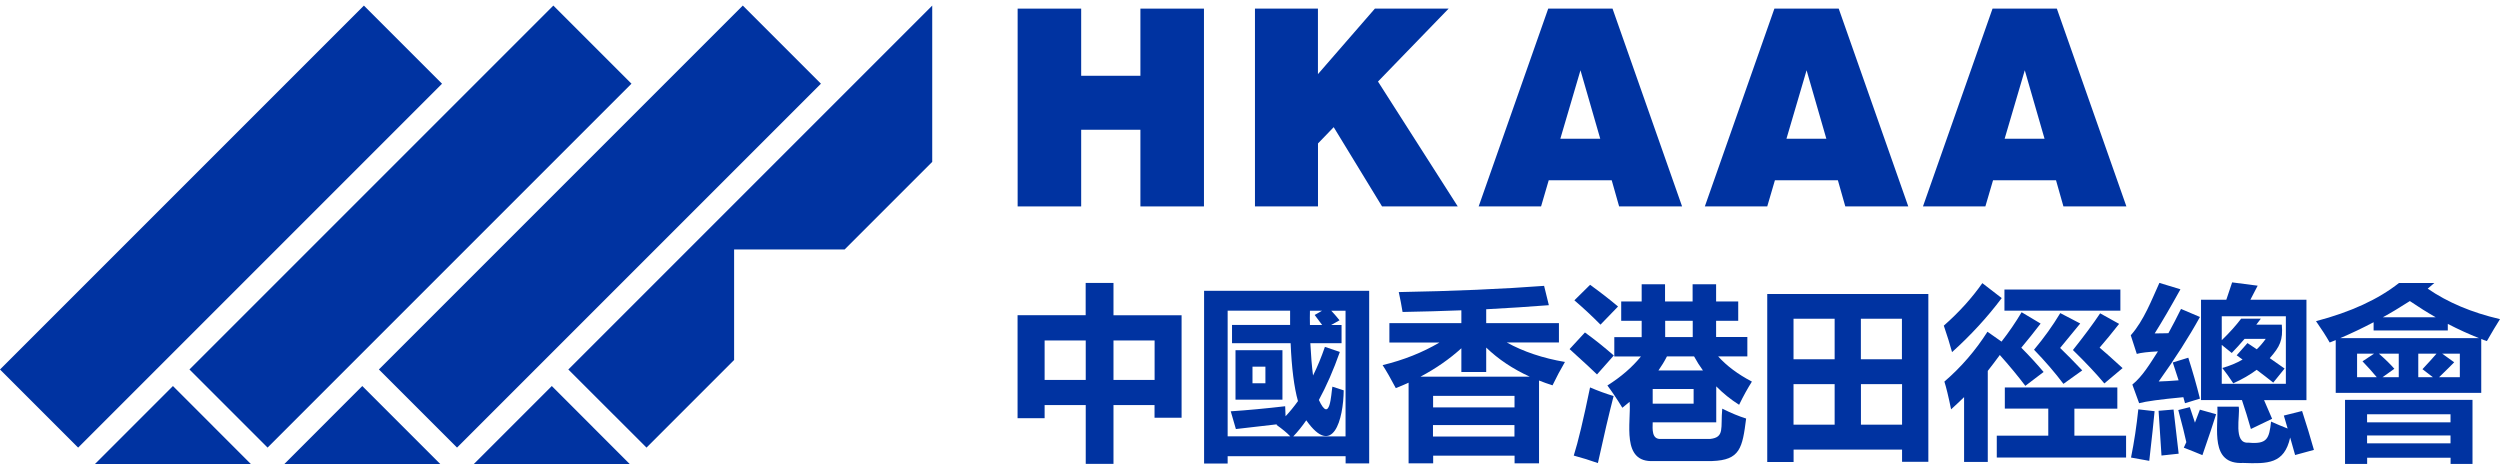 <svg xmlns="http://www.w3.org/2000/svg" width="183" height="34" viewBox="0 0 183 34" fill="none"><path d="M53.737 26.351V18.263H61.825L68.239 11.85V0.409L41.601 27.047L47.324 32.765L53.737 26.351L47.324 32.765L53.737 26.351Z" fill="#0033A1"></path><path d="M46.109 33.98L40.391 28.257L34.668 33.98H46.109Z" fill="#0033A1"></path><path d="M54.373 0.407L27.735 27.044L33.454 32.763L60.092 6.126L54.373 0.407Z" fill="#0033A1"></path><path d="M32.242 33.98L26.519 28.257L20.801 33.98H32.242Z" fill="#0033A1"></path><path d="M40.505 0.408L13.868 27.045L19.587 32.764L46.224 6.127L40.505 0.408Z" fill="#0033A1"></path><path d="M18.376 33.98L12.658 28.257L6.935 33.98H18.376Z" fill="#0033A1"></path><path d="M26.637 0.409L0 27.046L5.719 32.765L32.356 6.128L26.637 0.409Z" fill="#0033A1"></path><path d="M79.476 20.712H81.507V23.077H86.492V30.576H84.512V29.653H81.507V33.957H79.476V29.653H76.466V30.613H74.486V23.073H79.471V20.707L79.476 20.712ZM76.471 27.812H79.476V24.923H76.466V27.812H76.471ZM84.517 24.923H81.507V27.812H84.517V24.923Z" fill="#0033A1"></path><path d="M88.139 33.934V21.287H100.224V33.92H98.499V33.396H89.864V33.929H88.139V33.934ZM90.184 23.787H94.436V22.743H89.864V31.94H94.45C94.191 31.671 93.852 31.392 93.435 31.1C93.453 31.091 93.467 31.077 93.486 31.058C92.336 31.193 91.329 31.309 90.467 31.406L90.091 30.108C91.302 30.029 92.632 29.904 94.075 29.737C94.075 29.913 94.084 30.159 94.103 30.47C94.423 30.131 94.724 29.76 95.011 29.361C94.729 28.355 94.548 26.94 94.474 25.122H90.184V23.787ZM90.439 25.633H93.875V29.254H90.439V25.633ZM92.628 26.838H91.682V28.053H92.628V26.838ZM98.202 23.787V25.122H95.916C95.962 26.031 96.027 26.82 96.115 27.488C96.435 26.848 96.723 26.147 96.983 25.391L98.077 25.762C97.609 27.089 97.094 28.262 96.542 29.278C97.372 31.072 97.437 28.819 97.53 28.304C97.789 28.392 98.063 28.48 98.36 28.573C98.337 30.687 97.581 33.549 95.619 30.766C95.318 31.202 95.002 31.596 94.668 31.944H98.494V22.748H97.451C97.618 22.924 97.822 23.156 98.054 23.444L97.437 23.791H98.202V23.787ZM96.236 23.054L96.769 22.748H95.888C95.879 23.114 95.879 23.462 95.888 23.791H96.783C96.658 23.634 96.477 23.388 96.236 23.059V23.054Z" fill="#0033A1"></path><path d="M103.109 33.92V28.012C102.807 28.151 102.492 28.285 102.172 28.41C101.806 27.715 101.486 27.154 101.207 26.727C102.742 26.356 104.129 25.804 105.372 25.071H101.703V23.652H106.972V22.715C105.576 22.771 104.143 22.808 102.668 22.836C102.589 22.354 102.497 21.867 102.39 21.38C106.383 21.31 109.931 21.157 113.028 20.925L113.376 22.34C111.901 22.456 110.371 22.553 108.79 22.637V23.652H114.114V25.067H110.292C111.517 25.744 112.94 26.221 114.554 26.495C114.225 27.056 113.923 27.627 113.645 28.206C113.302 28.1 112.973 27.979 112.657 27.854V33.915H110.867V33.354H104.908V33.915H103.118L103.109 33.92ZM103.99 27.571H111.976C110.737 27.005 109.675 26.296 108.79 25.442V27.232H106.972V25.493C106.109 26.277 105.117 26.968 103.99 27.566V27.571ZM110.863 28.976H104.903V29.82H110.863V28.976ZM104.899 31.953H110.858V31.114H104.894V31.953H104.899Z" fill="#0033A1"></path><path d="M116.02 24.339C116.697 24.826 117.401 25.387 118.13 26.022L116.901 27.409C116.627 27.135 115.955 26.514 114.893 25.554L116.015 24.339H116.02ZM116.395 28.36C116.975 28.61 117.55 28.819 118.116 28.99C117.777 30.307 117.392 31.944 116.966 33.897C116.386 33.693 115.797 33.507 115.199 33.349C115.509 32.376 115.908 30.715 116.391 28.364L116.395 28.36ZM116.395 20.847C117.142 21.389 117.828 21.918 118.44 22.437L117.156 23.764C116.567 23.166 115.931 22.572 115.245 21.983L116.395 20.847ZM123.908 20.81H125.619V22.066H127.238V23.481H125.619V24.668H127.906V26.087H125.768C126.394 26.783 127.219 27.399 128.239 27.933C127.929 28.424 127.613 28.99 127.303 29.63C126.686 29.241 126.129 28.791 125.629 28.281V30.915H120.977C120.968 31.406 120.889 32.185 121.594 32.13H125.188C126.269 32.009 125.935 31.323 126.069 29.913C126.709 30.233 127.293 30.474 127.817 30.637C127.544 32.802 127.372 33.679 125.332 33.748H121.056C118.64 33.892 119.41 30.91 119.289 29.412C119.117 29.561 118.937 29.704 118.756 29.848C118.371 29.218 118.004 28.675 117.661 28.216C118.654 27.594 119.474 26.885 120.119 26.092H118.167V24.677H120.17V23.485H118.672V22.066H120.17V20.81H121.881V22.066H123.899V20.81H123.908ZM123.973 29.547V28.476H120.977V29.547H123.973ZM121.399 27.117H124.655C124.418 26.792 124.2 26.449 124.005 26.087H122.021C121.84 26.444 121.631 26.787 121.399 27.117ZM121.886 24.673H123.908V23.481H121.891V24.673H121.886Z" fill="#0033A1"></path><path d="M129.362 33.813V21.519H141.155V33.804H139.231V32.909H131.291V33.818H129.366L129.362 33.813ZM131.286 26.3H134.296V23.332H131.286V26.3ZM131.286 31.086H134.296V28.118H131.286V31.086ZM139.226 23.332H136.216V26.3H139.221V23.332H139.226ZM136.221 31.086H139.231V28.118H136.221V31.086Z" fill="#0033A1"></path><path d="M145.107 20.726L146.526 21.82C145.468 23.23 144.253 24.547 142.89 25.776C142.746 25.243 142.547 24.598 142.287 23.838C143.4 22.859 144.341 21.82 145.107 20.726ZM145.496 33.813H143.771V29.069C143.46 29.37 143.145 29.672 142.82 29.964C142.625 29.009 142.458 28.332 142.329 27.933C143.558 26.875 144.61 25.656 145.482 24.283L146.512 25.006C147.054 24.311 147.546 23.592 147.982 22.855L149.373 23.685C148.909 24.292 148.436 24.881 147.959 25.452C148.575 26.073 149.118 26.667 149.591 27.228L148.255 28.244C147.713 27.529 147.091 26.773 146.386 25.985C146.104 26.375 145.807 26.764 145.505 27.149V33.818L145.496 33.813ZM146.164 31.889H149.934V29.908H146.753V28.36H154.989V29.913H151.845V31.893H155.629V33.493H146.164V31.889ZM146.725 21.195H155.212V22.743H146.725V21.195ZM150.815 22.92L152.272 23.68C152.244 23.708 151.752 24.302 150.801 25.47C151.274 25.925 151.812 26.472 152.42 27.112L151.043 28.1C150.435 27.288 149.716 26.453 148.891 25.6C149.623 24.728 150.263 23.833 150.815 22.915V22.92ZM153.728 22.934L155.119 23.708C154.618 24.348 154.14 24.928 153.691 25.447C153.983 25.688 154.544 26.189 155.374 26.945L154.038 28.067C153.459 27.372 152.694 26.555 151.738 25.623C152.568 24.58 153.232 23.685 153.732 22.934H153.728Z" fill="#0033A1"></path><path d="M157.725 24.404C157.976 24.404 158.31 24.404 158.727 24.39C159.033 23.838 159.339 23.244 159.65 22.614L161.036 23.203C160.22 24.682 159.214 26.254 158.017 27.924C158.402 27.914 158.885 27.887 159.474 27.84C159.339 27.404 159.195 26.968 159.047 26.532L160.183 26.184C160.503 27.191 160.791 28.188 161.036 29.18L159.942 29.514C159.905 29.37 159.868 29.227 159.821 29.074C158.147 29.231 157.067 29.38 156.584 29.514L156.088 28.151C156.83 27.553 157.391 26.611 157.962 25.721C157.234 25.758 156.714 25.818 156.413 25.906L155.972 24.543C156.937 23.462 157.521 21.904 158.068 20.707L159.608 21.176C158.903 22.451 158.277 23.527 157.721 24.408L157.725 24.404ZM156.524 29.964L157.716 30.099C157.651 30.794 157.526 32.005 157.326 33.734L155.991 33.493C156.223 32.343 156.399 31.17 156.524 29.964ZM159.478 33.21L158.221 33.345C158.175 32.621 158.105 31.532 158.008 30.071L159.103 29.978C159.237 31.082 159.362 32.162 159.478 33.21ZM160.294 29.802C160.336 29.936 160.466 30.317 160.67 30.938C160.805 30.599 160.925 30.284 161.032 29.987L162.219 30.321C162.033 30.929 161.7 31.926 161.217 33.317C160.73 33.113 160.271 32.932 159.854 32.77C159.914 32.626 159.979 32.492 160.039 32.366C159.933 31.87 159.738 31.086 159.45 30.015L160.294 29.802ZM161.12 21.941H162.966C163.1 21.538 163.239 21.116 163.392 20.67L165.261 20.912C165.09 21.232 164.913 21.575 164.728 21.941H168.832V29.292H165.73C165.92 29.728 166.115 30.182 166.319 30.655L164.765 31.402C164.561 30.678 164.343 29.973 164.111 29.287H161.115V21.936L161.12 21.941ZM166.24 30.859C166.629 31.035 167.037 31.207 167.455 31.369C167.357 31.021 167.265 30.706 167.177 30.419L168.512 30.085C168.841 31.091 169.129 32.037 169.379 32.932L168.002 33.308C167.877 32.844 167.756 32.417 167.64 32.028C167.209 33.971 165.989 33.952 164.195 33.888C161.741 34.013 162.386 31.341 162.312 29.769H163.875C163.995 30.409 163.443 32.501 164.593 32.403C165.961 32.529 166.105 32.107 166.24 30.868V30.859ZM163.726 26.008L164.515 25.113C164.746 25.266 164.974 25.415 165.196 25.568C165.437 25.336 165.655 25.081 165.85 24.807H164.301C163.981 25.183 163.666 25.526 163.364 25.837C163.058 25.586 162.817 25.392 162.632 25.248V28.095H167.325V23.151H162.632V24.904C163.202 24.353 163.675 23.824 164.051 23.328H165.493C165.377 23.481 165.266 23.625 165.159 23.768H167.028C167.126 24.9 166.889 25.373 166.147 26.217C166.523 26.477 166.884 26.727 167.232 26.977L166.402 28.007C166.017 27.701 165.614 27.39 165.187 27.07C164.695 27.437 164.125 27.766 163.476 28.058C163.202 27.641 162.933 27.265 162.673 26.936C163.216 26.783 163.712 26.579 164.157 26.319C164.014 26.222 163.875 26.119 163.731 26.013L163.726 26.008Z" fill="#0033A1"></path><path d="M178.191 20.717L177.708 21.13C179.169 22.136 180.936 22.883 183 23.36C182.74 23.768 182.42 24.306 182.04 24.965C181.896 24.918 181.757 24.872 181.627 24.816V28.758H170.975V24.895L170.534 25.072C170.265 24.598 169.931 24.079 169.532 23.509C172.074 22.841 174.096 21.909 175.603 20.717H178.195H178.191ZM179.179 23.708V24.19H173.748V23.587C172.955 24.005 172.139 24.394 171.304 24.752H181.465C180.714 24.455 179.953 24.111 179.179 23.708ZM171.656 33.962V29.268H180.987V33.962H179.383V33.507H173.275V33.962H171.656ZM172.538 27.613H173.98C173.678 27.247 173.331 26.862 172.936 26.449L173.78 25.888H172.538V27.613ZM179.378 30.326H173.27V30.915H179.378V30.326ZM173.27 32.45H179.378V31.875H173.27V32.45ZM175.265 26.996L174.397 27.613H175.589V25.888H174.133C174.615 26.305 174.991 26.676 175.269 26.996H175.265ZM176.401 22.038C175.636 22.53 174.977 22.924 174.42 23.226H178.297C177.671 22.869 177.041 22.474 176.401 22.038ZM178.353 25.888H177.018V27.613H178.089L177.324 27.024C177.741 26.579 178.089 26.198 178.353 25.888ZM180.06 27.613V25.888H178.766L179.647 26.518C179.471 26.704 179.1 27.07 178.539 27.613H180.06Z" fill="#0033A1"></path><path d="M74.491 15.11V0.631H79.142V5.547H83.478V0.631H88.13V15.11H83.478V9.498H79.142V15.11H74.491Z" fill="#0033A1"></path><path d="M91.863 15.11V0.631H96.473V5.427L100.642 0.631H106.04L100.869 5.969L106.708 15.11H101.166L97.627 9.308L96.477 10.5V15.11H91.868H91.863Z" fill="#0033A1"></path><path d="M108.238 15.11L113.33 0.631H118.037L123.129 15.11H118.52L117.977 13.194H113.367L112.806 15.11H108.233H108.238ZM114.216 10.157H117.138L115.691 5.144L114.216 10.157Z" fill="#0033A1"></path><path d="M124.794 15.11L129.886 0.631H134.594L139.686 15.11H135.076L134.533 13.194H129.924L129.362 15.11H124.79H124.794ZM130.768 10.157H133.689L132.242 5.144L130.768 10.157Z" fill="#0033A1"></path><path d="M140.761 15.11L145.854 0.631H150.561L155.653 15.11H151.043L150.5 13.194H145.891L145.329 15.11H140.757H140.761ZM146.739 10.157H149.661L148.214 5.144L146.739 10.157Z" fill="#0033A1"></path></svg>